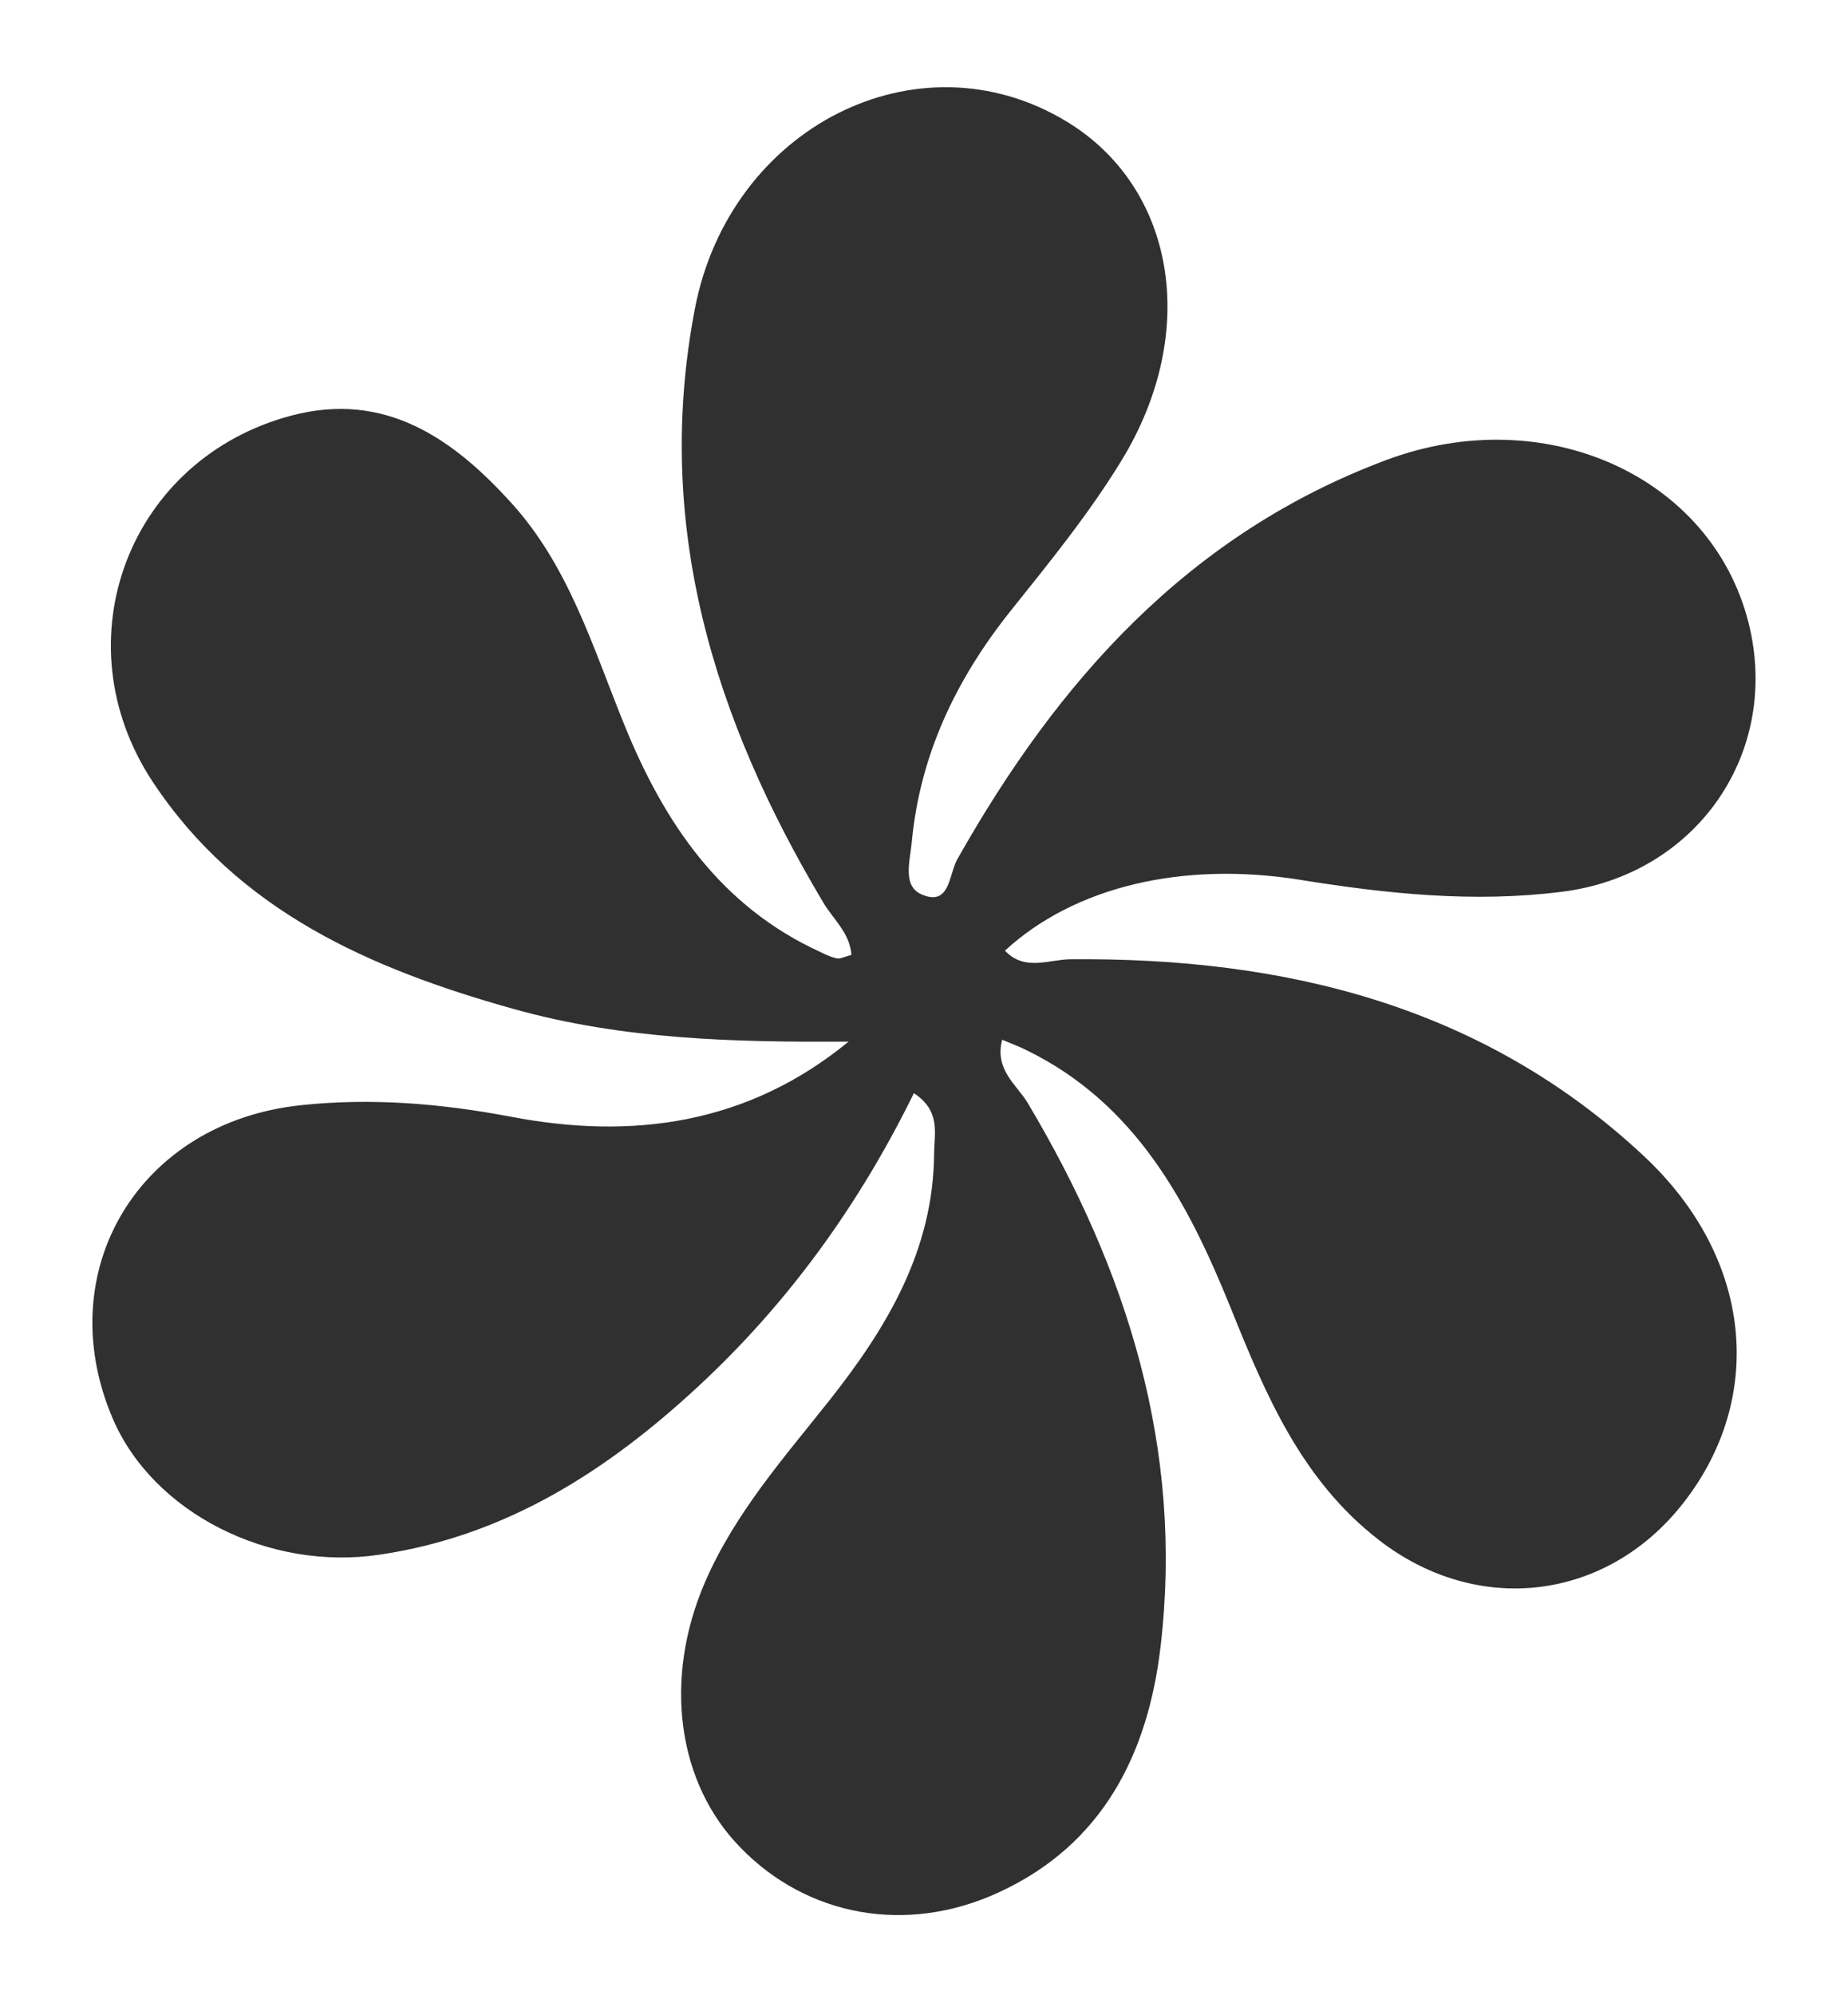 <?xml version="1.0" encoding="UTF-8" standalone="no"?><svg xmlns="http://www.w3.org/2000/svg" xmlns:xlink="http://www.w3.org/1999/xlink" fill="#303030" height="150" viewBox="0 0 139 150" width="139"><g><path d="M63.83,78.32c-8.58,0.06-16.99-0.15-25.22-2.46c-10.75-3.01-20.71-7.35-27.14-17.1 c-6.99-10.61-1.75-24.3,10.48-27.52c7.02-1.84,12.13,1.73,16.53,6.6c4.32,4.76,6.12,10.86,8.48,16.66 c2.99,7.37,7.24,13.67,14.78,17.1c0.38,0.19,0.79,0.38,1.21,0.46c0.25,0.06,0.54-0.12,1.09-0.25c-0.1-1.65-1.38-2.69-2.13-3.97 c-8.23-13.8-12.76-28.39-9.64-44.64C54.9,9.55,69.03,2.4,80.18,9.11c8.2,4.93,10.11,15.8,4.18,25.51 c-2.42,3.97-5.39,7.62-8.31,11.27c-4.11,5.14-6.85,10.83-7.47,17.43c-0.13,1.42-0.75,3.38,0.83,3.97c2.05,0.83,1.96-1.55,2.59-2.67 c7.58-13.44,17.39-24.47,32.3-30.04c11.9-4.43,24.43,1.21,27.22,12.25c2.46,9.79-3.93,18.98-14.07,20.23 c-6.6,0.83-13.13,0.15-19.63-0.9c-8.85-1.42-16.99,0.5-22.23,5.32c1.46,1.57,3.3,0.67,4.91,0.65c16.14-0.15,31.07,3.49,43.17,14.82 c8.18,7.66,9.12,18.14,2.97,26.03c-5.78,7.43-15.51,8.56-22.92,2.82c-5.83-4.51-8.52-10.92-11.15-17.45 c-3.22-7.97-7.16-15.39-15.39-19.4c-0.5-0.25-1.02-0.44-1.8-0.77c-0.59,2.26,1.09,3.38,1.9,4.72 c7.52,12.61,11.75,26.05,10.02,40.86c-0.94,8.12-4.36,14.93-12.15,18.52c-6.99,3.24-14.45,1.78-19.42-3.32 c-4.82-4.89-5.85-12.74-2.69-20.02c2.25-5.18,5.93-9.33,9.37-13.67c4.32-5.47,7.81-11.29,7.85-18.56c0.02-1.52,0.5-3.19-1.52-4.51 c-4.11,8.37-9.42,15.74-16.2,22.03c-6.87,6.37-14.49,11.27-23.99,12.67c-8.33,1.25-17.02-3.15-20.06-10.21 C3.73,95.6,10.43,84.37,22.66,83.1c5.26-0.56,10.48-0.13,15.72,0.86C47.57,85.73,56.25,84.54,63.83,78.32" fill="#303030"/></g></svg>